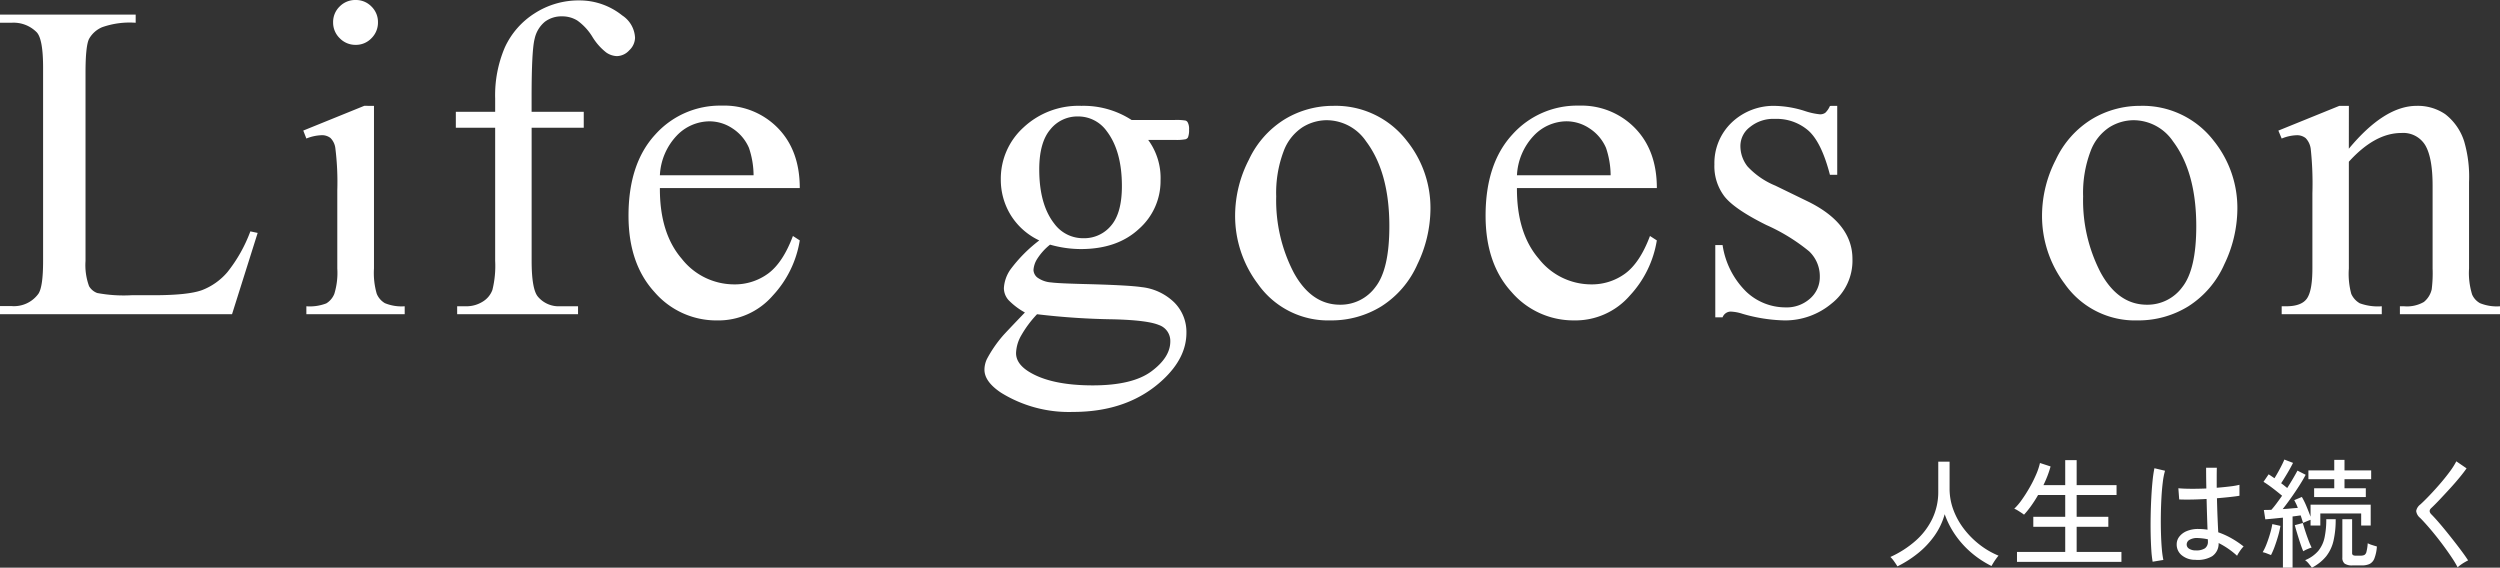 <svg xmlns="http://www.w3.org/2000/svg" width="419.833" height="95.332" viewBox="0 0 419.833 95.332"><rect x="0" y="0" width="419.833" height="95.332" fill="#333333" stroke="none"/><g transform="translate(-756.521 -366)"><path d="M2.16,1.24Q1.96.9,1.61.41A5.032,5.032,0,0,0,.98-.34a17,17,0,0,0,4.21-2.7A11.672,11.672,0,0,0,8.01-6.73a10.409,10.409,0,0,0,1.01-4.59v-5.02h1.9v4.5a10.176,10.176,0,0,0,.67,3.67,12.388,12.388,0,0,0,1.83,3.23,14.487,14.487,0,0,0,2.63,2.6A13.486,13.486,0,0,0,19.14-.56q-.16.18-.4.51t-.45.67q-.21.34-.33.56A16.4,16.4,0,0,1,14.64-1a15.543,15.543,0,0,1-2.7-2.95A14.723,14.723,0,0,1,10.1-7.52,11.614,11.614,0,0,1,8.41-3.94,14.516,14.516,0,0,1,5.66-1,18.627,18.627,0,0,1,2.16,1.24ZM22.24.48V-1.18h8.1V-5.4H24.98V-7.08h5.36v-3.66H25.78a21.04,21.04,0,0,1-1.17,1.83,14.708,14.708,0,0,1-1.19,1.47,4.889,4.889,0,0,0-.46-.33q-.32-.21-.65-.41a2.5,2.5,0,0,0-.53-.26,10,10,0,0,0,1.27-1.5q.67-.94,1.31-2.06a21.144,21.144,0,0,0,1.1-2.2,10.752,10.752,0,0,0,.64-1.92l1.78.58q-.2.74-.5,1.53t-.7,1.61h3.66v-4.2h1.92v4.2h6.7v1.66h-6.7v3.66h5.32V-5.4H32.26v4.22h7.52V.48ZM52.18.14a3.48,3.48,0,0,1-2.3-.79,2.3,2.3,0,0,1-.82-1.83,2.072,2.072,0,0,1,.43-1.26,3.023,3.023,0,0,1,1.25-.94,4.91,4.91,0,0,1,1.98-.36,9.482,9.482,0,0,1,1.52.12q-.04-.96-.08-2.27t-.08-2.89q-1.3.08-2.53.1T49.48-10l-.14-1.88q.78.08,2.05.09t2.65-.05q-.02-.82-.03-1.7T54-15.32h1.8q-.02.84-.02,1.69v1.67q1.24-.1,2.28-.23a11.527,11.527,0,0,0,1.54-.27v1.84q-.56.1-1.57.21t-2.21.21q.04,1.72.1,3.19t.12,2.53a13.5,13.5,0,0,1,2.16.97A15.846,15.846,0,0,1,60.3-2.1a3.136,3.136,0,0,0-.38.43,7.669,7.669,0,0,0-.44.63,4.416,4.416,0,0,0-.28.5,13.641,13.641,0,0,0-3.1-2.14A2.53,2.53,0,0,1,55.01-.46,4.747,4.747,0,0,1,52.18.14ZM45.02.46A17.693,17.693,0,0,1,44.8-1.5q-.08-1.2-.11-2.69t0-3.07q.03-1.58.11-3.09t.21-2.78a20.128,20.128,0,0,1,.31-2.11l1.78.42a11.828,11.828,0,0,0-.37,1.9q-.15,1.18-.23,2.62t-.1,2.96q-.02,1.52.02,2.96t.14,2.62A15.661,15.661,0,0,0,46.82.16Zm7.28-1.9a2.623,2.623,0,0,0,1.5-.35,1.327,1.327,0,0,0,.5-1.17V-3.3a7.4,7.4,0,0,0-.84-.15q-.42-.05-.84-.07a2.5,2.5,0,0,0-1.38.29.9.9,0,0,0-.5.77.812.812,0,0,0,.4.73A2.017,2.017,0,0,0,52.3-1.44Zm14.6,2.9v-8.4q-.84.08-1.62.16t-1.34.12L63.7-8.22q.28-.02.59-.02t.67-.02q.4-.44.86-1.06t.94-1.3q-.66-.56-1.52-1.22t-1.6-1.12l.86-1.26q.22.14.47.31t.51.35q.3-.48.63-1.07t.61-1.15q.28-.56.42-.92l1.46.56q-.4.8-.95,1.73T66.6-12.72q.28.2.54.41l.48.39q.56-.88,1.01-1.65t.71-1.27l1.38.7q-.42.8-1.07,1.82t-1.38,2.05q-.73,1.03-1.41,1.89.68-.04,1.33-.1t1.21-.1q-.14-.38-.3-.71t-.3-.59l1.28-.54a12.82,12.82,0,0,1,.77,1.57q.39.93.69,1.75V-9.12h10.1v3.5h-1.6V-7.64H73.18v2.02H71.54v-.96q-.28.1-.66.26t-.6.26q-.16-.54-.4-1.26-.3.04-.65.09t-.71.09v8.6ZM72.14-10.4v-1.48h3.38V-13.4H71.18v-1.48h4.34v-1.76h1.72v1.76h4.48v1.48H77.24v1.52h3.58v1.48ZM78.58,1.08a2.191,2.191,0,0,1-1.31-.3,1.236,1.236,0,0,1-.39-1.04V-6.68h1.64v5.64a.457.457,0,0,0,.13.38.95.95,0,0,0,.53.1h.76a1.484,1.484,0,0,0,.63-.11.829.829,0,0,0,.36-.55,7.768,7.768,0,0,0,.21-1.42,4.543,4.543,0,0,0,.72.29q.46.15.82.25a6.813,6.813,0,0,1-.42,2.01,1.722,1.722,0,0,1-.81.93,3.143,3.143,0,0,1-1.33.24Zm-6.82.38q-.18-.26-.52-.67A2.9,2.9,0,0,0,70.62.2a5.76,5.76,0,0,0,2.21-1.55A5.222,5.222,0,0,0,73.89-3.6a14.48,14.48,0,0,0,.29-3.08h1.58a15.812,15.812,0,0,1-.36,3.59A6.618,6.618,0,0,1,74.17-.46,7.515,7.515,0,0,1,71.76,1.46ZM64.9-.66l-.7-.27a3.6,3.6,0,0,0-.7-.21,8.808,8.808,0,0,0,.66-1.39q.32-.83.58-1.72a14.039,14.039,0,0,0,.38-1.61l1.36.3a14.183,14.183,0,0,1-.38,1.67q-.26.91-.57,1.76A12.774,12.774,0,0,1,64.9-.66Zm5.42-.64q-.16-.34-.36-.91t-.4-1.21q-.2-.64-.38-1.24T68.9-5.68l1.34-.36q.14.52.4,1.32t.55,1.57a11.542,11.542,0,0,0,.53,1.23,6.226,6.226,0,0,0-.72.27A4.447,4.447,0,0,0,70.32-1.3ZM96.24,1.4a17.068,17.068,0,0,0-.95-1.59q-.59-.89-1.3-1.86T92.54-3.94q-.74-.92-1.42-1.69T89.94-6.9a1.75,1.75,0,0,1-.66-1.16,1.771,1.771,0,0,1,.7-1.1q.66-.6,1.53-1.51t1.76-1.94q.89-1.03,1.63-2.03a12.354,12.354,0,0,0,1.12-1.76l1.72,1.18q-.44.64-1.18,1.54t-1.61,1.85q-.87.95-1.69,1.82T91.82-8.56q-.56.5.02,1.08.5.5,1.16,1.26t1.38,1.65q.72.89,1.42,1.79t1.28,1.69q.58.79.92,1.33-.22.1-.58.31a8.178,8.178,0,0,0-.69.45A4.309,4.309,0,0,0,96.24,1.4Z" transform="translate(1073 459.872)" fill="#fff"/><path d="M43.566-13.916l1.225.26L40.486,0H1.521V-1.373H3.414A5.06,5.06,0,0,0,7.979-3.451q.779-1.187.779-5.492V-41.414q0-4.713-1.039-5.9a5.452,5.452,0,0,0-4.3-1.633H1.521V-50.32H24.307v1.373a13.9,13.9,0,0,0-5.622.742,4.539,4.539,0,0,0-2.208,1.967q-.594,1.188-.594,5.678V-8.943a10.286,10.286,0,0,0,.594,4.23,2.652,2.652,0,0,0,1.373,1.15,24.09,24.09,0,0,0,5.789.371h3.674q5.789,0,8.127-.854a10.582,10.582,0,0,0,4.268-3.024A24.786,24.786,0,0,0,43.566-13.916ZM61.245-52.77A3.613,3.613,0,0,1,63.9-51.675a3.613,3.613,0,0,1,1.095,2.653A3.675,3.675,0,0,1,63.9-46.35a3.583,3.583,0,0,1-2.653,1.113,3.644,3.644,0,0,1-2.672-1.113,3.644,3.644,0,0,1-1.113-2.672,3.613,3.613,0,0,1,1.095-2.653A3.657,3.657,0,0,1,61.245-52.77Zm3.08,17.775V-7.682a12.511,12.511,0,0,0,.464,4.249,3.256,3.256,0,0,0,1.373,1.577,7.35,7.35,0,0,0,3.321.52V0H52.97V-1.336a7.687,7.687,0,0,0,3.34-.482,3.309,3.309,0,0,0,1.354-1.6,11.994,11.994,0,0,0,.5-4.268v-13.1a46.326,46.326,0,0,0-.334-7.162,2.911,2.911,0,0,0-.816-1.651,2.3,2.3,0,0,0-1.521-.464,7.43,7.43,0,0,0-2.523.557l-.52-1.336,10.242-4.156ZM90.8-31.32V-8.98q0,4.75,1.039,6.012a4.556,4.556,0,0,0,3.674,1.633h3.08V0h-20.3V-1.336h1.521a5.126,5.126,0,0,0,2.709-.742,3.859,3.859,0,0,0,1.688-2,16.767,16.767,0,0,0,.464-4.9V-31.32H78.071v-2.672h6.605v-2.227a20.4,20.4,0,0,1,1.633-8.609,13.366,13.366,0,0,1,4.991-5.7A13.611,13.611,0,0,1,98.852-52.7a11.454,11.454,0,0,1,7.162,2.523,4.744,4.744,0,0,1,2.152,3.748,2.968,2.968,0,0,1-.965,2.1,2.884,2.884,0,0,1-2.078.983,3.338,3.338,0,0,1-1.8-.612A9.791,9.791,0,0,1,101-46.591a9.323,9.323,0,0,0-2.523-2.728,4.8,4.8,0,0,0-2.561-.705,4.621,4.621,0,0,0-2.895.909,5.092,5.092,0,0,0-1.707,2.82q-.52,1.911-.52,9.853v2.449h8.758v2.672Zm21.538,10.131q-.037,7.57,3.674,11.875a11.2,11.2,0,0,0,8.721,4.3,9.457,9.457,0,0,0,5.808-1.837q2.468-1.837,4.138-6.29l1.15.742A17.7,17.7,0,0,1,131.3-3.136a12.09,12.09,0,0,1-9.389,4.175,13.711,13.711,0,0,1-10.483-4.769q-4.36-4.769-4.36-12.821,0-8.721,4.472-13.6a14.584,14.584,0,0,1,11.226-4.88,12.549,12.549,0,0,1,9.389,3.767q3.674,3.767,3.674,10.075Zm0-2.152h15.734a14.546,14.546,0,0,0-.779-4.6,7.369,7.369,0,0,0-2.765-3.266,6.97,6.97,0,0,0-3.841-1.187A7.655,7.655,0,0,0,115.176-30,10.386,10.386,0,0,0,112.338-23.342Zm63.709,10.947a11.225,11.225,0,0,1-4.787-4.249,11.324,11.324,0,0,1-1.67-6.03,11.6,11.6,0,0,1,3.8-8.684,13.52,13.52,0,0,1,9.741-3.637,14.83,14.83,0,0,1,8.424,2.375h7.2a9.467,9.467,0,0,1,1.855.093.632.632,0,0,1,.371.315,2.275,2.275,0,0,1,.223,1.188,3.313,3.313,0,0,1-.186,1.336.763.763,0,0,1-.39.3,8.211,8.211,0,0,1-1.874.111h-4.416a10.794,10.794,0,0,1,2.078,6.828,10.7,10.7,0,0,1-3.637,8.127q-3.637,3.377-9.76,3.377a18.974,18.974,0,0,1-5.158-.742,9.773,9.773,0,0,0-2.208,2.468,3.946,3.946,0,0,0-.575,1.8,1.72,1.72,0,0,0,.612,1.225,4.488,4.488,0,0,0,2.394.854q1.039.148,5.2.26,7.645.186,9.908.52A9.313,9.313,0,0,1,198.7-2a6.991,6.991,0,0,1,2.06,5.121q0,4.193-3.934,7.867-5.789,5.418-15.1,5.418a21.629,21.629,0,0,1-12.1-3.229q-2.783-1.855-2.783-3.859a4.244,4.244,0,0,1,.408-1.781,20.75,20.75,0,0,1,2.6-3.822q.26-.334,3.785-4.008a11.714,11.714,0,0,1-2.728-2.06,3.038,3.038,0,0,1-.8-2.06,6.108,6.108,0,0,1,1.058-3.043A24.362,24.362,0,0,1,176.047-12.395ZM182.5-33.213a5.8,5.8,0,0,0-4.6,2.189q-1.855,2.189-1.855,6.717,0,5.863,2.523,9.092a5.979,5.979,0,0,0,4.9,2.449,5.846,5.846,0,0,0,4.639-2.115q1.818-2.115,1.818-6.643,0-5.9-2.561-9.24A5.879,5.879,0,0,0,182.5-33.213ZM175.676,0a18.282,18.282,0,0,0-2.635,3.525,6.358,6.358,0,0,0-.891,3.006q0,1.781,2.152,3.117,3.711,2.3,10.725,2.3,6.68,0,9.853-2.356t3.173-5.028a2.812,2.812,0,0,0-1.893-2.746Q194.23,1,188.516.854A122.156,122.156,0,0,1,175.676,0Zm49.7-34.994a15.064,15.064,0,0,1,12.395,5.863,18,18,0,0,1,3.971,11.5,21.663,21.663,0,0,1-2.189,9.24,15.972,15.972,0,0,1-6.03,7.051,15.939,15.939,0,0,1-8.554,2.375,14.4,14.4,0,0,1-12.209-6.123,18.97,18.97,0,0,1-3.822-11.578,20.543,20.543,0,0,1,2.319-9.3,15.84,15.84,0,0,1,6.1-6.828A15.661,15.661,0,0,1,225.38-34.994Zm-1.15,2.412a7.739,7.739,0,0,0-3.952,1.169,8.2,8.2,0,0,0-3.21,4.1,19.732,19.732,0,0,0-1.225,7.533,26.246,26.246,0,0,0,2.95,12.8q2.95,5.381,7.774,5.381a7.245,7.245,0,0,0,5.938-2.969q2.338-2.969,2.338-10.205,0-9.055-3.9-14.25A8.03,8.03,0,0,0,224.23-32.582Zm32.04,11.393q-.037,7.57,3.674,11.875a11.2,11.2,0,0,0,8.721,4.3,9.457,9.457,0,0,0,5.808-1.837q2.468-1.837,4.138-6.29l1.15.742a17.7,17.7,0,0,1-4.527,9.259,12.09,12.09,0,0,1-9.389,4.175,13.711,13.711,0,0,1-10.483-4.769Q251-8.5,251-16.551q0-8.721,4.472-13.6a14.584,14.584,0,0,1,11.226-4.88,12.549,12.549,0,0,1,9.389,3.767q3.674,3.767,3.674,10.075Zm0-2.152H272a14.545,14.545,0,0,0-.779-4.6,7.369,7.369,0,0,0-2.765-3.266A6.97,6.97,0,0,0,264.62-32.4,7.655,7.655,0,0,0,259.109-30,10.386,10.386,0,0,0,256.27-23.342Zm53.786-11.652v11.578h-1.225q-1.41-5.455-3.618-7.422a8.137,8.137,0,0,0-5.622-1.967,6.2,6.2,0,0,0-4.193,1.373,3.983,3.983,0,0,0-1.6,3.043,5.526,5.526,0,0,0,1.188,3.563,13.206,13.206,0,0,0,4.676,3.229l5.418,2.635q7.533,3.674,7.533,9.686A9.15,9.15,0,0,1,309.11-1.8a12.16,12.16,0,0,1-7.849,2.839,27,27,0,0,1-7.125-1.113,7.241,7.241,0,0,0-2-.371A1.476,1.476,0,0,0,290.8.52h-1.225V-11.615H290.8a13.812,13.812,0,0,0,3.971,7.83,9.582,9.582,0,0,0,6.568,2.635,5.882,5.882,0,0,0,4.175-1.5,4.768,4.768,0,0,0,1.614-3.618,5.757,5.757,0,0,0-1.8-4.3,31.435,31.435,0,0,0-7.181-4.416q-5.381-2.672-7.051-4.824a8.359,8.359,0,0,1-1.67-5.344,9.426,9.426,0,0,1,2.876-7.014,10.176,10.176,0,0,1,7.44-2.82,17.487,17.487,0,0,1,4.861.854,11.483,11.483,0,0,0,2.523.557,1.477,1.477,0,0,0,.928-.26,3.562,3.562,0,0,0,.779-1.15Zm50.832,0a15.064,15.064,0,0,1,12.395,5.863,18,18,0,0,1,3.971,11.5,21.663,21.663,0,0,1-2.189,9.24,15.972,15.972,0,0,1-6.03,7.051,15.939,15.939,0,0,1-8.554,2.375,14.4,14.4,0,0,1-12.209-6.123,18.97,18.97,0,0,1-3.822-11.578,20.543,20.543,0,0,1,2.319-9.3,15.84,15.84,0,0,1,6.1-6.828A15.661,15.661,0,0,1,360.889-34.994Zm-1.15,2.412a7.739,7.739,0,0,0-3.952,1.169,8.2,8.2,0,0,0-3.21,4.1,19.732,19.732,0,0,0-1.225,7.533,26.246,26.246,0,0,0,2.95,12.8q2.95,5.381,7.774,5.381a7.245,7.245,0,0,0,5.938-2.969q2.338-2.969,2.338-10.205,0-9.055-3.9-14.25A8.03,8.03,0,0,0,359.738-32.582Zm36.234,4.787q5.975-7.2,11.393-7.2a8.182,8.182,0,0,1,4.787,1.392,9.322,9.322,0,0,1,3.191,4.583,21.2,21.2,0,0,1,.816,6.828v14.51a12.227,12.227,0,0,0,.52,4.379A3.048,3.048,0,0,0,418-1.855a7.466,7.466,0,0,0,3.358.52V0H404.544V-1.336h.705a5.658,5.658,0,0,0,3.321-.724,3.794,3.794,0,0,0,1.317-2.134,21.681,21.681,0,0,0,.148-3.488V-21.6q0-4.639-1.206-6.735a4.307,4.307,0,0,0-4.063-2.1q-4.416,0-8.795,4.824V-7.682a12.811,12.811,0,0,0,.408,4.268,3.434,3.434,0,0,0,1.429,1.577,8.846,8.846,0,0,0,3.692.5V0H384.691V-1.336h.742q2.6,0,3.507-1.317t.909-5.028V-20.3a54.839,54.839,0,0,0-.278-7.459,3.2,3.2,0,0,0-.854-1.818,2.319,2.319,0,0,0-1.54-.482,7.133,7.133,0,0,0-2.486.557l-.557-1.336,10.242-4.156h1.6Z" transform="translate(755 418.77)" fill="#fff"/></g></svg>
